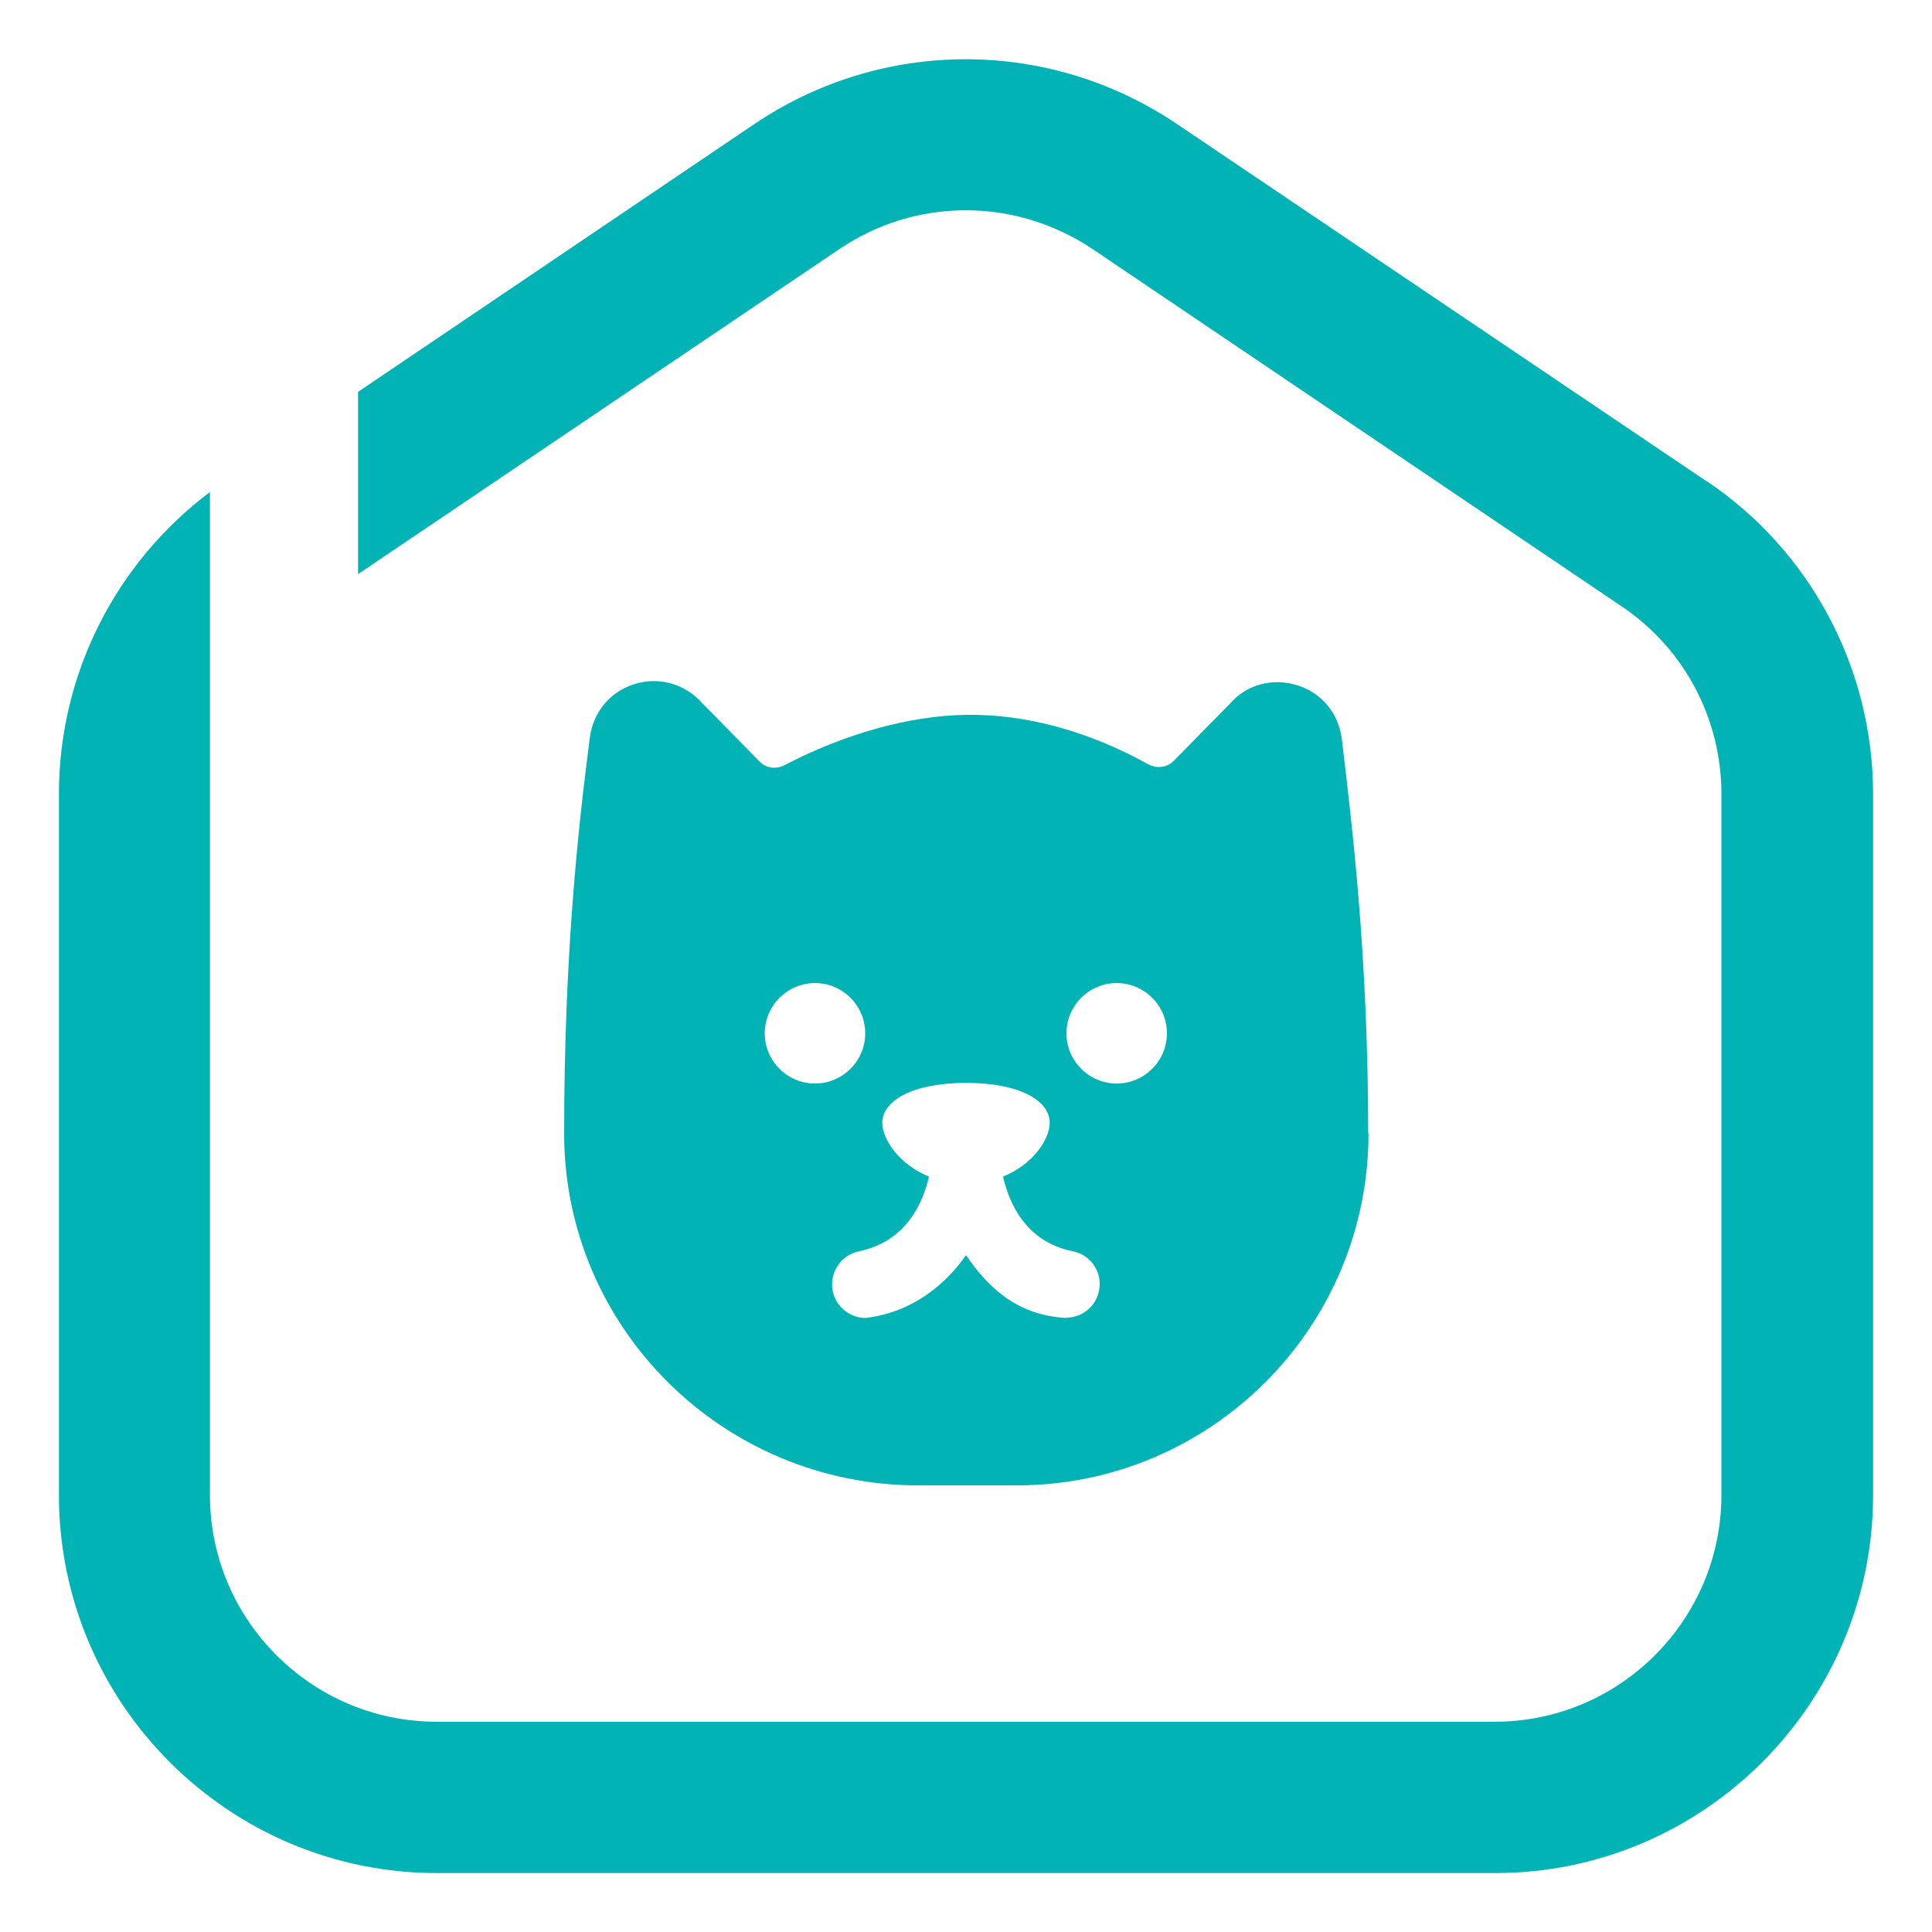 <?xml version="1.0" encoding="UTF-8"?>
<svg xmlns="http://www.w3.org/2000/svg" baseProfile="tiny" version="1.2" viewBox="0 0 60 60">
  <!-- Generator: Adobe Illustrator 28.6.0, SVG Export Plug-In . SVG Version: 1.2.0 Build 709)  -->
  <g>
    <g id="Capa_1">
      <g>
        <path d="M52.99,14.94L36.55,3.85c-3.98-2.68-9.14-2.68-13.12,0l-12.31,8.32v5.66l14.94-10.09c1.2-.81,2.56-1.21,3.94-1.21s2.74.41,3.94,1.21l16.42,11.09c1.95,1.31,3.1,3.49,3.1,5.83v21.77c0,3.88-3.16,7.04-7.04,7.04H13.56c-3.88,0-7.04-3.16-7.04-7.04V15.28c-2.95,2.22-4.69,5.68-4.69,9.38v21.77c0,6.47,5.27,11.74,11.74,11.74h32.86c6.47,0,11.74-5.27,11.74-11.74v-21.77c0-3.9-1.94-7.55-5.17-9.72Z" fill="#02b3b5"/>
        <path d="M42.49,35.21c0-5.51-.5-9.59-.82-12.27-.1-.79-.63-1.43-1.39-1.66-.77-.24-1.57-.01-2.06.55l-1.77,1.8c-.21.21-.53.25-.8.1-1.86-1.03-3.81-1.56-5.66-1.53-1.76.03-3.76.59-5.62,1.56-.27.14-.58.1-.78-.11l-1.78-1.81c-.53-.6-1.33-.83-2.09-.6-.76.23-1.29.86-1.4,1.65-.37,2.84-.8,6.8-.8,12.31,0,6.03,4.93,10.93,11,10.93h3.05c6.03,0,10.93-4.9,10.93-10.93h0ZM23.75,32.09c0-.86.7-1.56,1.56-1.56s1.56.7,1.56,1.56-.7,1.56-1.56,1.56-1.56-.7-1.56-1.56ZM33.13,40.93s-.04,0-.01,0c-1.62-.08-2.51-1.06-3.12-1.95-.61.88-1.65,1.78-3.12,1.95.04,0-.06,0,0,0-.48,0-.92-.34-1.02-.84-.11-.56.25-1.11.81-1.23,1.47-.3,1.99-1.49,2.18-2.32-.94-.38-1.45-1.17-1.45-1.67,0-.68.93-1.24,2.6-1.24s2.6.55,2.6,1.24c0,.5-.51,1.29-1.45,1.67.19.83.71,2.03,2.17,2.32.56.11.93.66.81,1.23-.1.49-.53.83-1.01.83ZM34.68,33.65c-.86,0-1.56-.7-1.56-1.56s.7-1.56,1.56-1.56,1.56.7,1.56,1.56-.7,1.56-1.56,1.56Z" fill="#02b3b5"/>
      </g>
    </g>
  </g>
</svg>